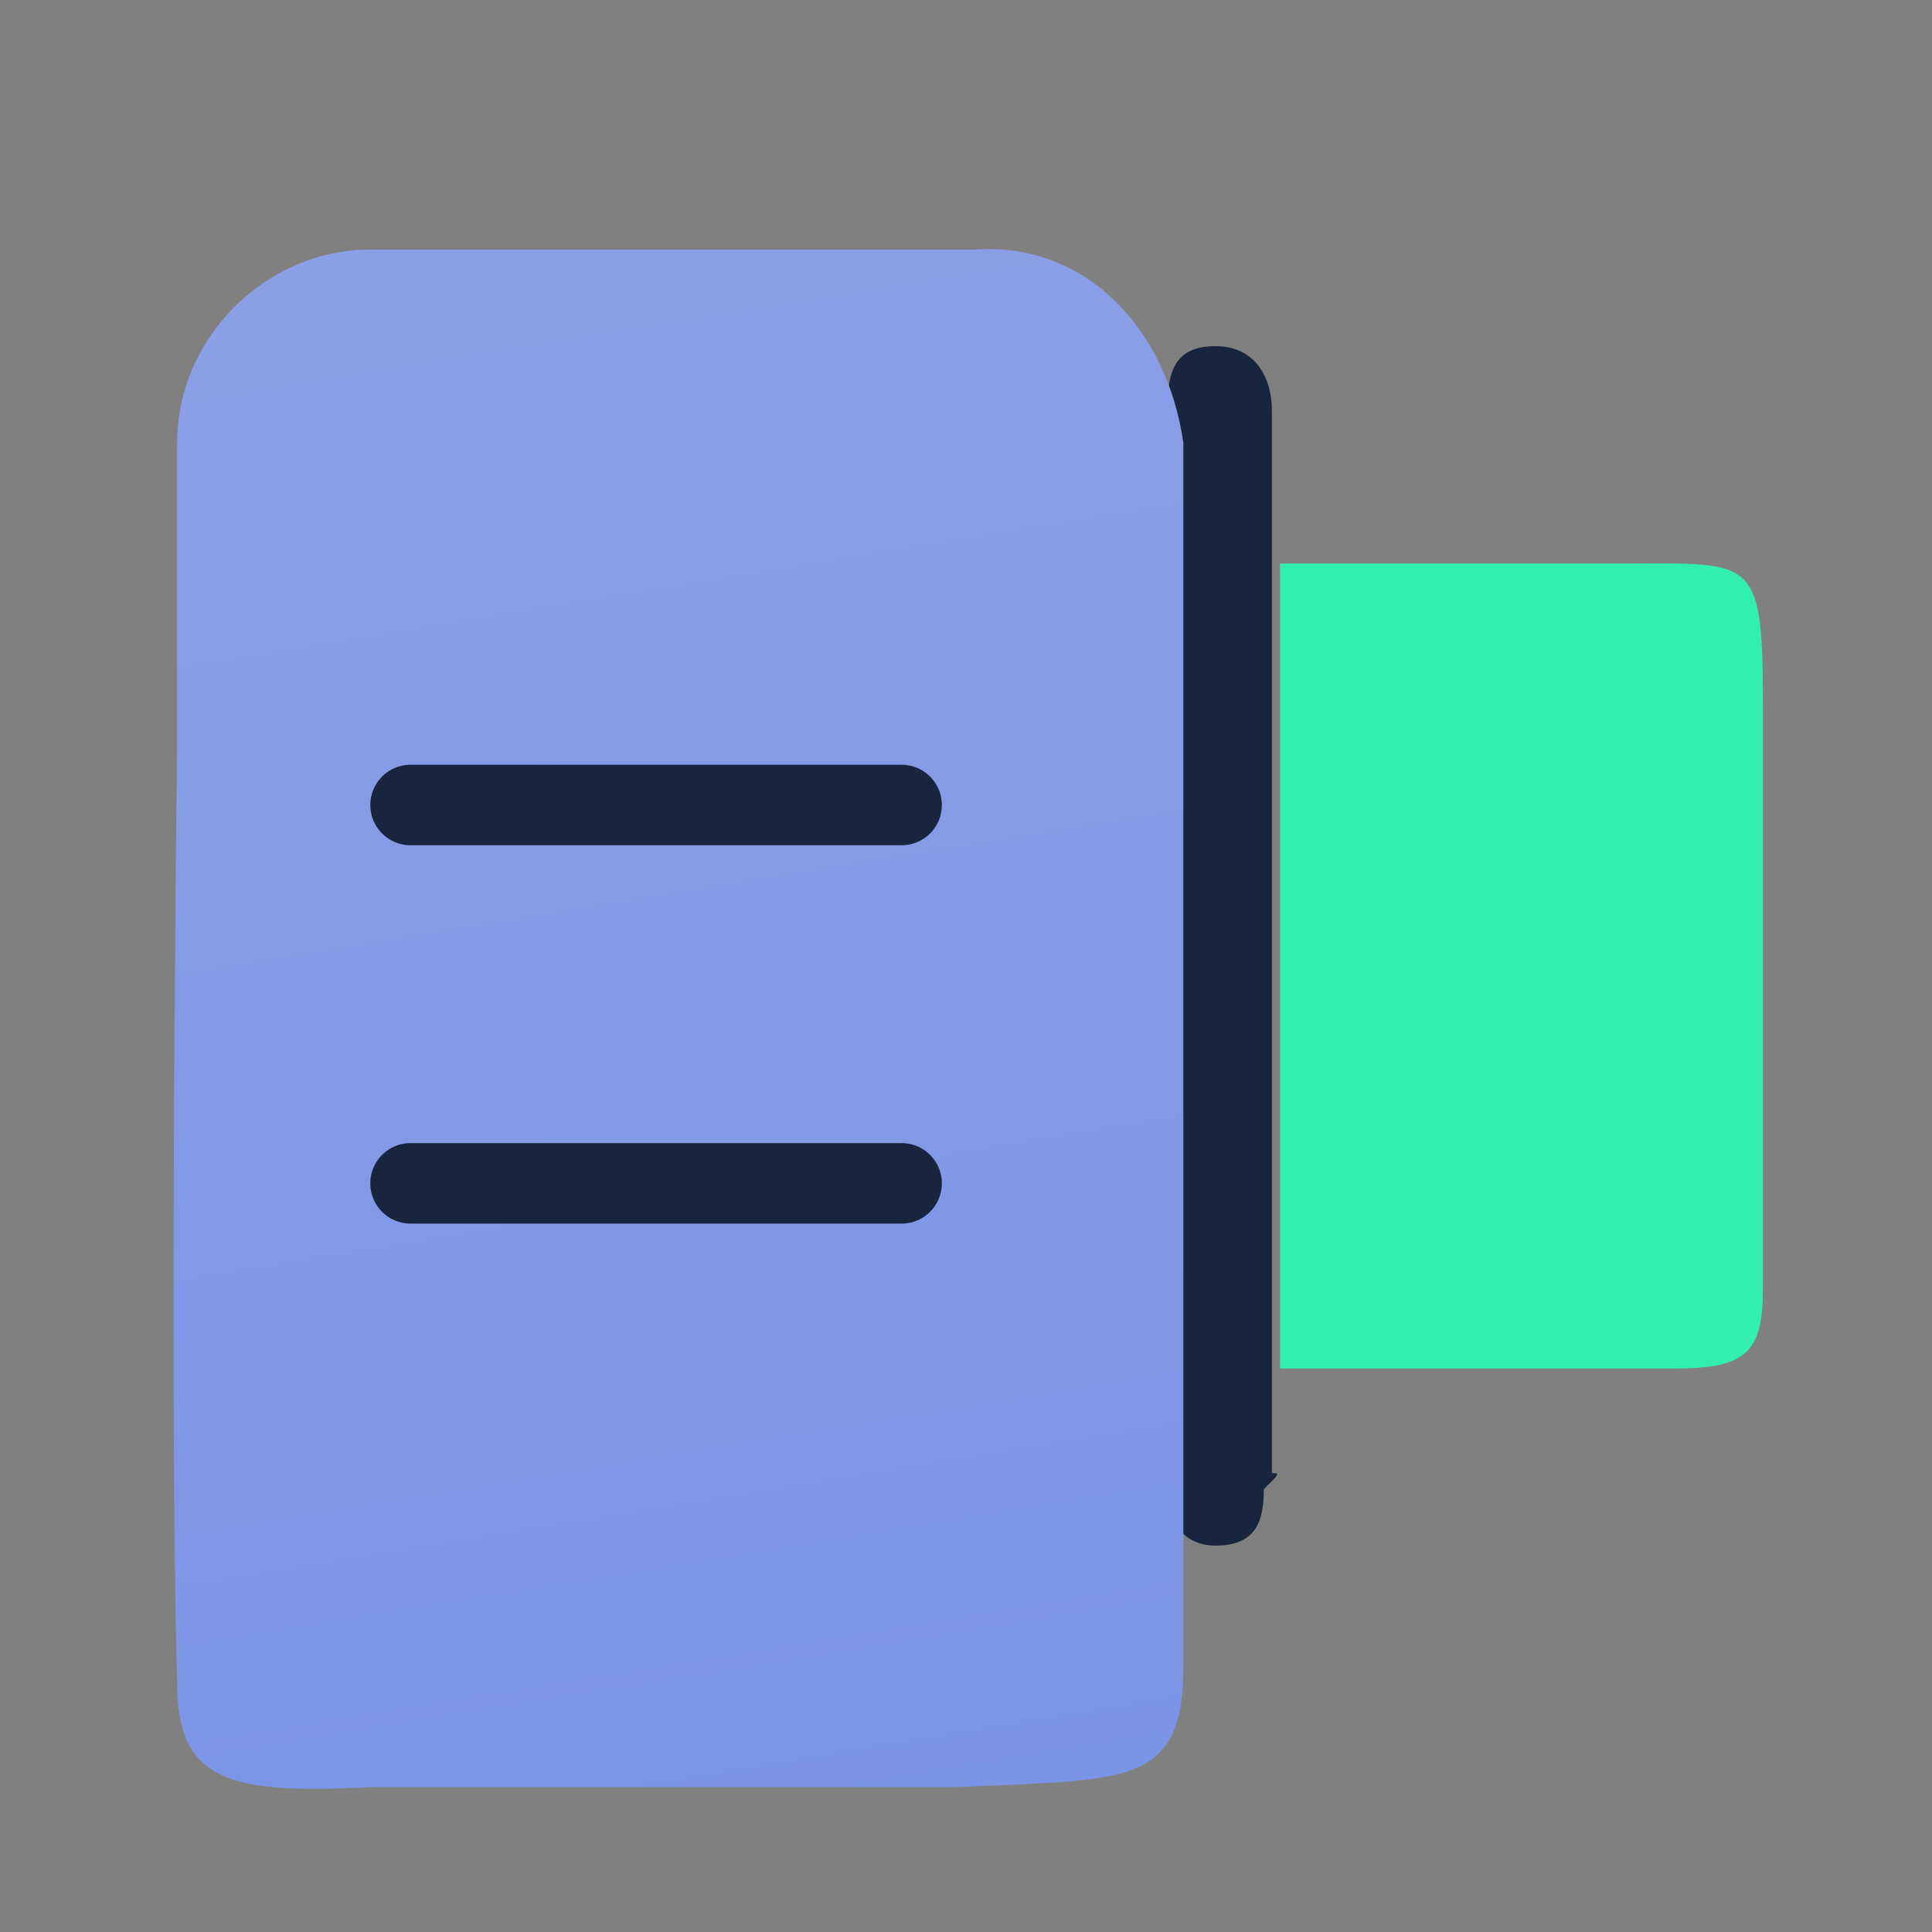 <?xml version="1.0" encoding="utf-8"?>
<!-- Generator: Adobe Illustrator 25.0.0, SVG Export Plug-In . SVG Version: 6.00 Build 0)  -->
<svg version="1.1" id="Layer_1" xmlns="http://www.w3.org/2000/svg" xmlns:xlink="http://www.w3.org/1999/xlink" x="0px" y="0px"
	 viewBox="0 0 24 24" style="enable-background:new 0 0 24 24;" xml:space="preserve">
<rect x="0" y="0" width="24" height="24" fill="#808080" stroke="none"/>
<style type="text/css">
	.st0{fill:#33EEB1;}
	.st1{fill:#FFFFFF;}
	.st2{fill:#506993;}
	.st3{fill:url(#SVGID_1_);}
	.st4{fill:url(#SVGID_2_);}
	.st5{fill:#D7FFEF;}
	.st6{fill:#18253E;}
	.st7{fill:url(#SVGID_3_);}
	.st8{fill:#3F28DD;}
	.st9{fill:url(#SVGID_4_);}
	.st10{fill:url(#SVGID_5_);}
	.st11{fill:url(#SVGID_6_);}
	.st12{fill:url(#SVGID_7_);}
	.st13{fill:url(#SVGID_8_);}
	.st14{fill:url(#SVGID_9_);}
	.st15{fill:url(#SVGID_10_);}
	.st16{fill:none;stroke:#FFFFFF;stroke-miterlimit:10;}
	.st17{fill:none;stroke:#FFFFFF;stroke-width:0.5;stroke-miterlimit:10;}
	.st18{fill:url(#SVGID_11_);}
	.st19{fill:url(#SVGID_12_);}
	.st20{fill:url(#SVGID_13_);}
	.st21{fill:url(#SVGID_14_);}
	.st22{fill:url(#SVGID_15_);}
	.st23{fill:none;stroke:#FFFFFF;stroke-linecap:round;stroke-linejoin:round;stroke-miterlimit:10;}
	.st24{fill:url(#SVGID_16_);}
	.st25{fill:none;stroke:#18253E;stroke-linecap:round;stroke-linejoin:round;stroke-miterlimit:10;}
	.st26{fill:url(#SVGID_17_);}
	.st27{fill:url(#SVGID_18_);}
	.st28{fill:#F8F8FF;}
	.st29{fill:none;stroke:#000000;stroke-width:0.155;stroke-miterlimit:10;}
	.st30{clip-path:url(#XMLID_15_);}
	.st31{fill:#667CA1;}
	.st32{fill:none;stroke:#000000;stroke-width:0.204;stroke-miterlimit:10;}
	.st33{fill:none;stroke:#FFFFFF;stroke-width:0.204;stroke-miterlimit:10;}
	.st34{fill:none;stroke:#231F20;stroke-width:0.149;stroke-miterlimit:10;}
	.st35{fill:#F9F9FF;}
	.st36{fill:#938BFC;stroke:#231F20;stroke-width:0.149;stroke-miterlimit:10;}
	.st37{fill:#FFFFFF;stroke:#231F20;stroke-width:0.13;stroke-miterlimit:10;}
	.st38{fill:#938BFC;}
	.st39{fill:#FC867D;}
	.st40{opacity:0.36;fill:#FFFFFF;}
	.st41{fill:#2CBF8A;}
	.st42{fill:#E6A957;}
	.st43{fill:#F8D3C8;}
	.st44{fill:none;}
	.st45{opacity:0.24;}
	.st46{fill:#31909C;}
	.st47{fill:#FFFFFF;stroke:#231F20;stroke-width:0.119;stroke-miterlimit:10;}
	.st48{opacity:0.36;}
	.st49{fill:#FFFFFF;stroke:#231F20;stroke-width:0.122;stroke-miterlimit:10;}
	.st50{fill:#714BB9;}
	.st51{fill:#E6FAF8;}
	.st52{fill:#87CFD4;}
	.st53{fill:#13808E;}
	.st54{clip-path:url(#XMLID_17_);}
	.st55{fill:#D2F4F5;}
	.st56{fill:none;stroke:#231F20;stroke-width:0.155;stroke-miterlimit:10;}
	.st57{fill:#FFFFFF;stroke:#231F20;stroke-width:0.155;stroke-miterlimit:10;}
	.st58{fill:none;stroke:#21CAB7;stroke-width:0.155;stroke-miterlimit:10;}
	.st59{fill:#21CAB7;}
	.st60{fill:none;stroke:#FFFFFF;stroke-width:0.155;stroke-miterlimit:10;}
	.st61{opacity:0.36;fill:#21CAB7;}
	.st62{fill:#043B3F;}
	.st63{fill:none;stroke:#231F20;stroke-width:0.155;stroke-linecap:round;stroke-linejoin:round;stroke-miterlimit:10;}
	.st64{fill:#FFFFFF;stroke:#231F20;stroke-width:0.155;stroke-linecap:round;stroke-linejoin:round;stroke-miterlimit:10;}
	.st65{fill:#FFFFFF;stroke:#231F20;stroke-width:0.127;stroke-miterlimit:10;}
	.st66{fill:none;stroke:#231F20;stroke-width:0.133;stroke-linecap:round;stroke-linejoin:round;stroke-miterlimit:10;}
	.st67{fill:none;stroke:#87CFD4;stroke-width:0.155;stroke-miterlimit:10;}
	.st68{clip-path:url(#XMLID_20_);}
	.st69{opacity:0.24;clip-path:url(#SVGID_20_);}
	.st70{opacity:0.24;clip-path:url(#SVGID_22_);}
	.st71{opacity:0.24;clip-path:url(#SVGID_24_);}
	.st72{opacity:0.24;clip-path:url(#SVGID_26_);}
	.st73{fill:#FFFFFF;stroke:#231F20;stroke-width:0.149;stroke-miterlimit:10;}
	.st74{fill:none;stroke:#000000;stroke-width:0.149;stroke-miterlimit:10;}
	.st75{opacity:0.24;clip-path:url(#XMLID_23_);}
	.st76{opacity:0.24;clip-path:url(#SVGID_28_);}
	.st77{fill:none;stroke:#231F20;stroke-width:0.13;stroke-miterlimit:10;}
	.st78{fill:none;stroke:#231F20;stroke-width:0.13;stroke-linecap:round;stroke-linejoin:round;stroke-miterlimit:10;}
	.st79{fill:#231F20;}
	.st80{fill:#FFFFFF;stroke:#231F20;stroke-width:0.123;stroke-miterlimit:10;}
	.st81{fill:none;stroke:#13808E;stroke-width:0.155;stroke-linecap:round;stroke-linejoin:round;stroke-miterlimit:10;}
	.st82{fill:url(#SVGID_29_);}
	.st83{fill:url(#SVGID_30_);}
	.st84{opacity:0.42;fill:#FFFFFF;}
	.st85{fill:none;stroke:#FFFFFF;stroke-width:0.149;stroke-miterlimit:10;}
	.st86{fill:#FFFFFF;stroke:#231F20;stroke-width:0.204;stroke-miterlimit:10;}
	.st87{fill:#99ACA5;}
	.st88{fill:#A8A8A8;}
	.st89{opacity:0.24;clip-path:url(#XMLID_24_);}
	.st90{opacity:0.24;clip-path:url(#XMLID_25_);}
	.st91{opacity:0.24;clip-path:url(#XMLID_26_);}
	.st92{opacity:0.24;clip-path:url(#XMLID_27_);}
	.st93{fill:#FFFFFF;stroke:#231F20;stroke-width:0.185;stroke-miterlimit:10;}
	.st94{fill:none;stroke:#000000;stroke-width:0.193;stroke-miterlimit:10;}
	.st95{fill:none;stroke:#000000;stroke-width:0.185;stroke-miterlimit:10;}
	.st96{fill:#FFFFFF;stroke:#231F20;stroke-width:0.193;stroke-miterlimit:10;}
	.st97{fill:#FFFFFF;stroke:#231F20;stroke-width:0.134;stroke-miterlimit:10;}
	.st98{fill:#A3A3A3;}
	.st99{fill:#7D7AE2;}
	.st100{fill:#45E1A9;}
	.st101{fill:#A2FFD9;}
	.st102{fill:url(#SVGID_33_);}
	.st103{fill:url(#SVGID_34_);}
	.st104{fill:url(#SVGID_35_);}
	.st105{fill:url(#SVGID_36_);}
	.st106{fill:url(#SVGID_37_);}
	.st107{fill:url(#SVGID_38_);}
	.st108{fill:url(#SVGID_39_);}
	.st109{fill:url(#SVGID_40_);}
	.st110{fill:url(#SVGID_41_);}
	.st111{fill:url(#SVGID_42_);}
	.st112{fill:url(#SVGID_43_);}
	.st113{fill:url(#SVGID_44_);}
	.st114{fill:url(#SVGID_45_);}
	.st115{fill:url(#SVGID_46_);}
	.st116{fill:url(#SVGID_47_);}
	.st117{fill:url(#SVGID_48_);}
	.st118{fill:url(#SVGID_49_);}
	.st119{fill:url(#SVGID_50_);}
	.st120{fill:url(#SVGID_51_);}
	.st121{fill:url(#SVGID_52_);}
	.st122{fill:url(#SVGID_53_);}
	.st123{fill:none;stroke:#FFFFFF;stroke-width:1.185;stroke-linecap:round;stroke-linejoin:round;stroke-miterlimit:10;}
	.st124{fill:url(#SVGID_54_);}
	.st125{fill:url(#SVGID_55_);}
	.st126{fill:url(#SVGID_56_);}
	.st127{fill:url(#SVGID_57_);}
	.st128{fill:url(#SVGID_58_);}
	.st129{fill:url(#SVGID_59_);}
	.st130{fill:url(#SVGID_60_);}
	.st131{fill:url(#SVGID_61_);}
	.st132{fill:url(#SVGID_62_);}
	.st133{fill:url(#SVGID_63_);}
	.st134{fill:url(#SVGID_64_);}
	.st135{fill:url(#SVGID_65_);}
	.st136{fill:url(#SVGID_66_);}
	.st137{fill:url(#SVGID_67_);}
	.st138{fill:url(#SVGID_68_);}
	.st139{fill:url(#SVGID_69_);}
	.st140{fill:url(#SVGID_70_);}
	.st141{fill:#FFFFFF;stroke:#FFFFFF;stroke-width:0.25;stroke-miterlimit:10;}
	.st142{fill:url(#SVGID_71_);}
	.st143{fill:url(#SVGID_72_);}
	.st144{fill:url(#SVGID_73_);}
	.st145{fill:url(#SVGID_74_);}
	.st146{fill:url(#SVGID_75_);}
	.st147{fill:none;stroke:#FFFFFF;stroke-linecap:square;stroke-linejoin:round;stroke-miterlimit:10;}
</style>
<g>
	<g>
		<g>
			<path class="st6" d="M15.8,18.3V5.2h0c0,0,0-0.1,0-0.1c0-0.4-0.2-0.8-0.7-0.8c-0.5,0-0.6,0.3-0.6,0.8c0,4.5,0,8.9,0,13.4
				c0,0.4,0.2,0.7,0.6,0.7c0.5,0,0.6-0.3,0.6-0.7C15.9,18.3,15.9,18.3,15.8,18.3L15.8,18.3z"/>
			<linearGradient id="SVGID_1_" gradientUnits="userSpaceOnUse" x1="-19.541" y1="-156.516" x2="28.773" y2="137.51">
				<stop  offset="0" style="stop-color:#FFF5E9"/>
				<stop  offset="0.605" style="stop-color:#7D95E6"/>
				<stop  offset="0.999" style="stop-color:#3F28DD"/>
			</linearGradient>
			<path class="st3" d="M12.1,3.1c-2.2,0-5.3,0-7.5,0c-1.3,0-2.4,1.1-2.4,2.4v3.8c0,0-0.1,7.9,0,11.6c0,1.2,0.6,1.4,2.4,1.3
				c0,0,6,0,7.3,0c2.1-0.1,2.8,0,2.8-1.5c0-1.9,0-3.8,0-5.7c0-1.2,0-6.4,0-9.5C14.5,4.1,13.5,3,12.1,3.1z"/>
		</g>
	</g>
	<path class="st0" d="M20.2,7c-0.9,0-3.4,0-4.3,0V17c1.2,0,3.8,0,4.9,0c0.9,0,1.1-0.2,1.1-1c0-2.4,0-4.8,0-7.2
		C21.9,6.9,21.8,7,20.2,7z"/>
</g>
<g>
	<line class="st25" x1="5.1" y1="10" x2="11.2" y2="10"/>
	<line class="st25" x1="5.1" y1="14.7" x2="11.2" y2="14.7"/>
</g>
</svg>
